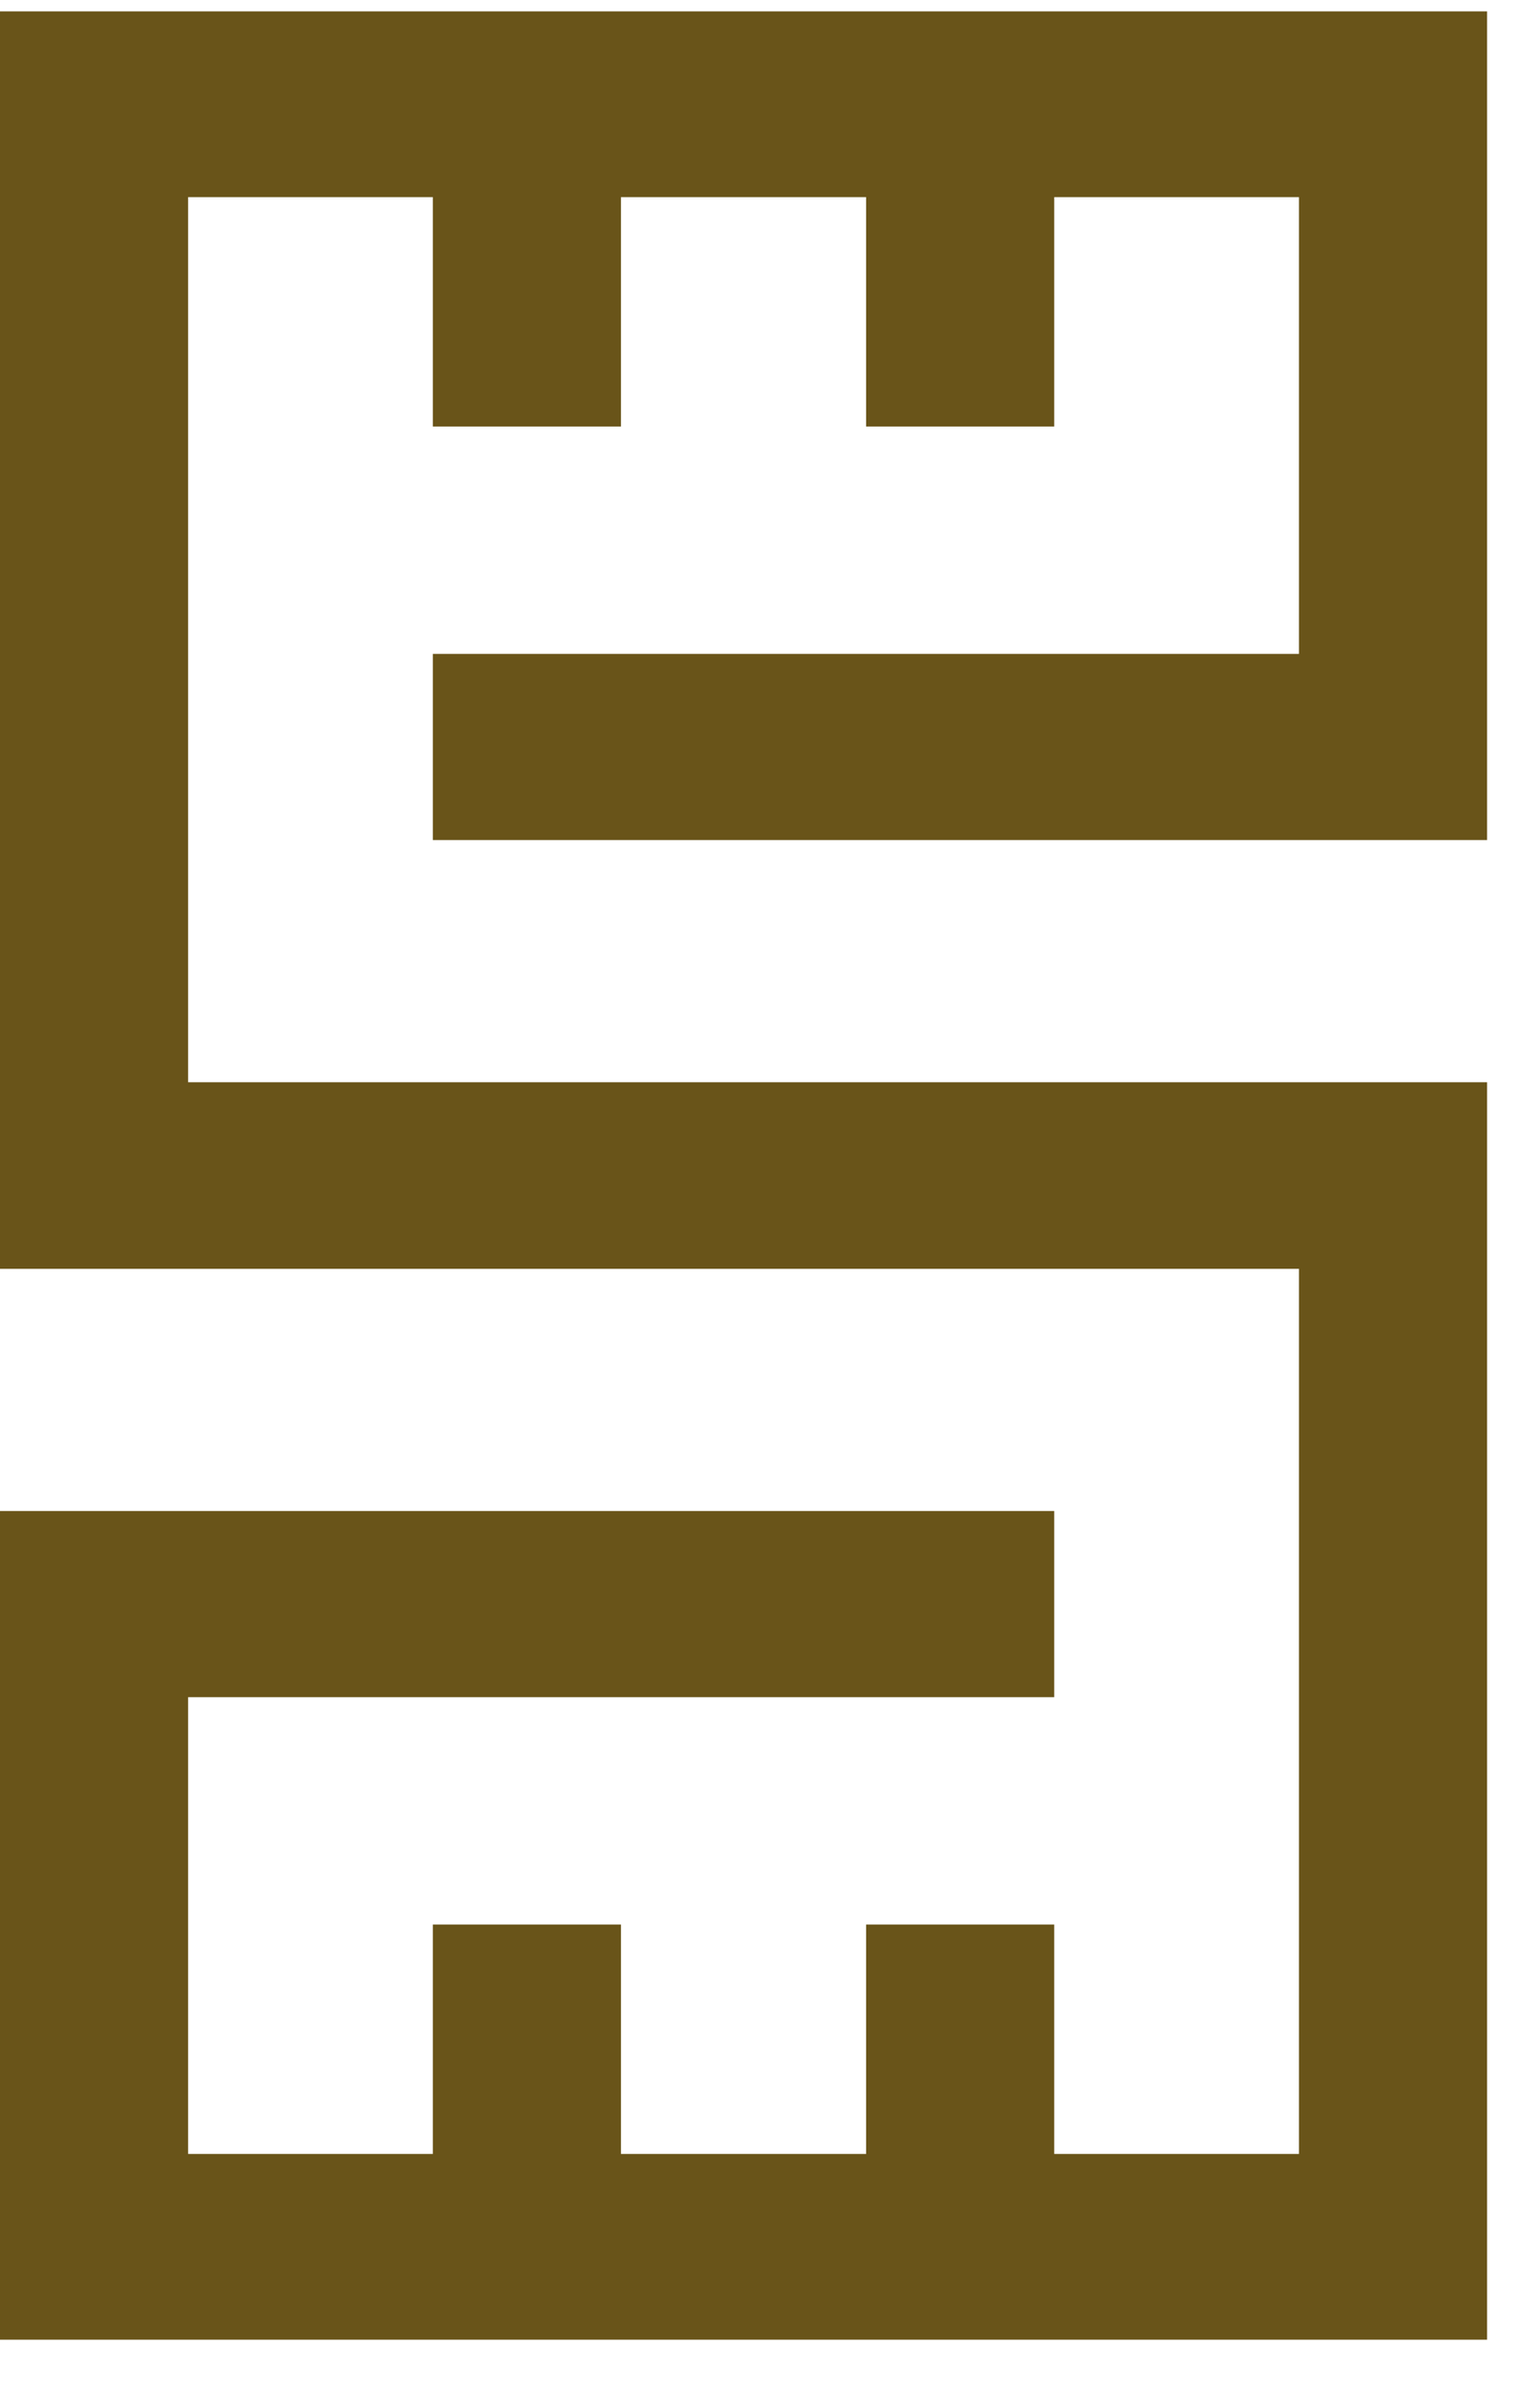 <svg width="135" height="209" viewBox="0 0 135 209" fill="none" xmlns="http://www.w3.org/2000/svg">
<path d="M0 0.996V111.131H112.629H113.869V112.358V187.392V188.655H112.629H93.656H92.416V187.392V168.562H75.925V187.392V188.655H74.684H55.676H54.435V187.392V168.562H37.944V187.392V188.655H36.704H17.732H16.491V187.392V149.875V148.649H17.732H92.416V132.343H0V204.924H130.36V94.789H17.732H16.491V93.563V18.529V17.266H17.732H36.704H37.944V18.529V37.359H54.435V18.529V17.266H55.676H74.684H75.925V18.529V37.359H92.416V18.529V17.266H93.656H112.629H113.869V18.529V56.046V57.272H112.629H37.944V73.578H130.36V0.996H0Z" fill="#695419"/>
</svg>
